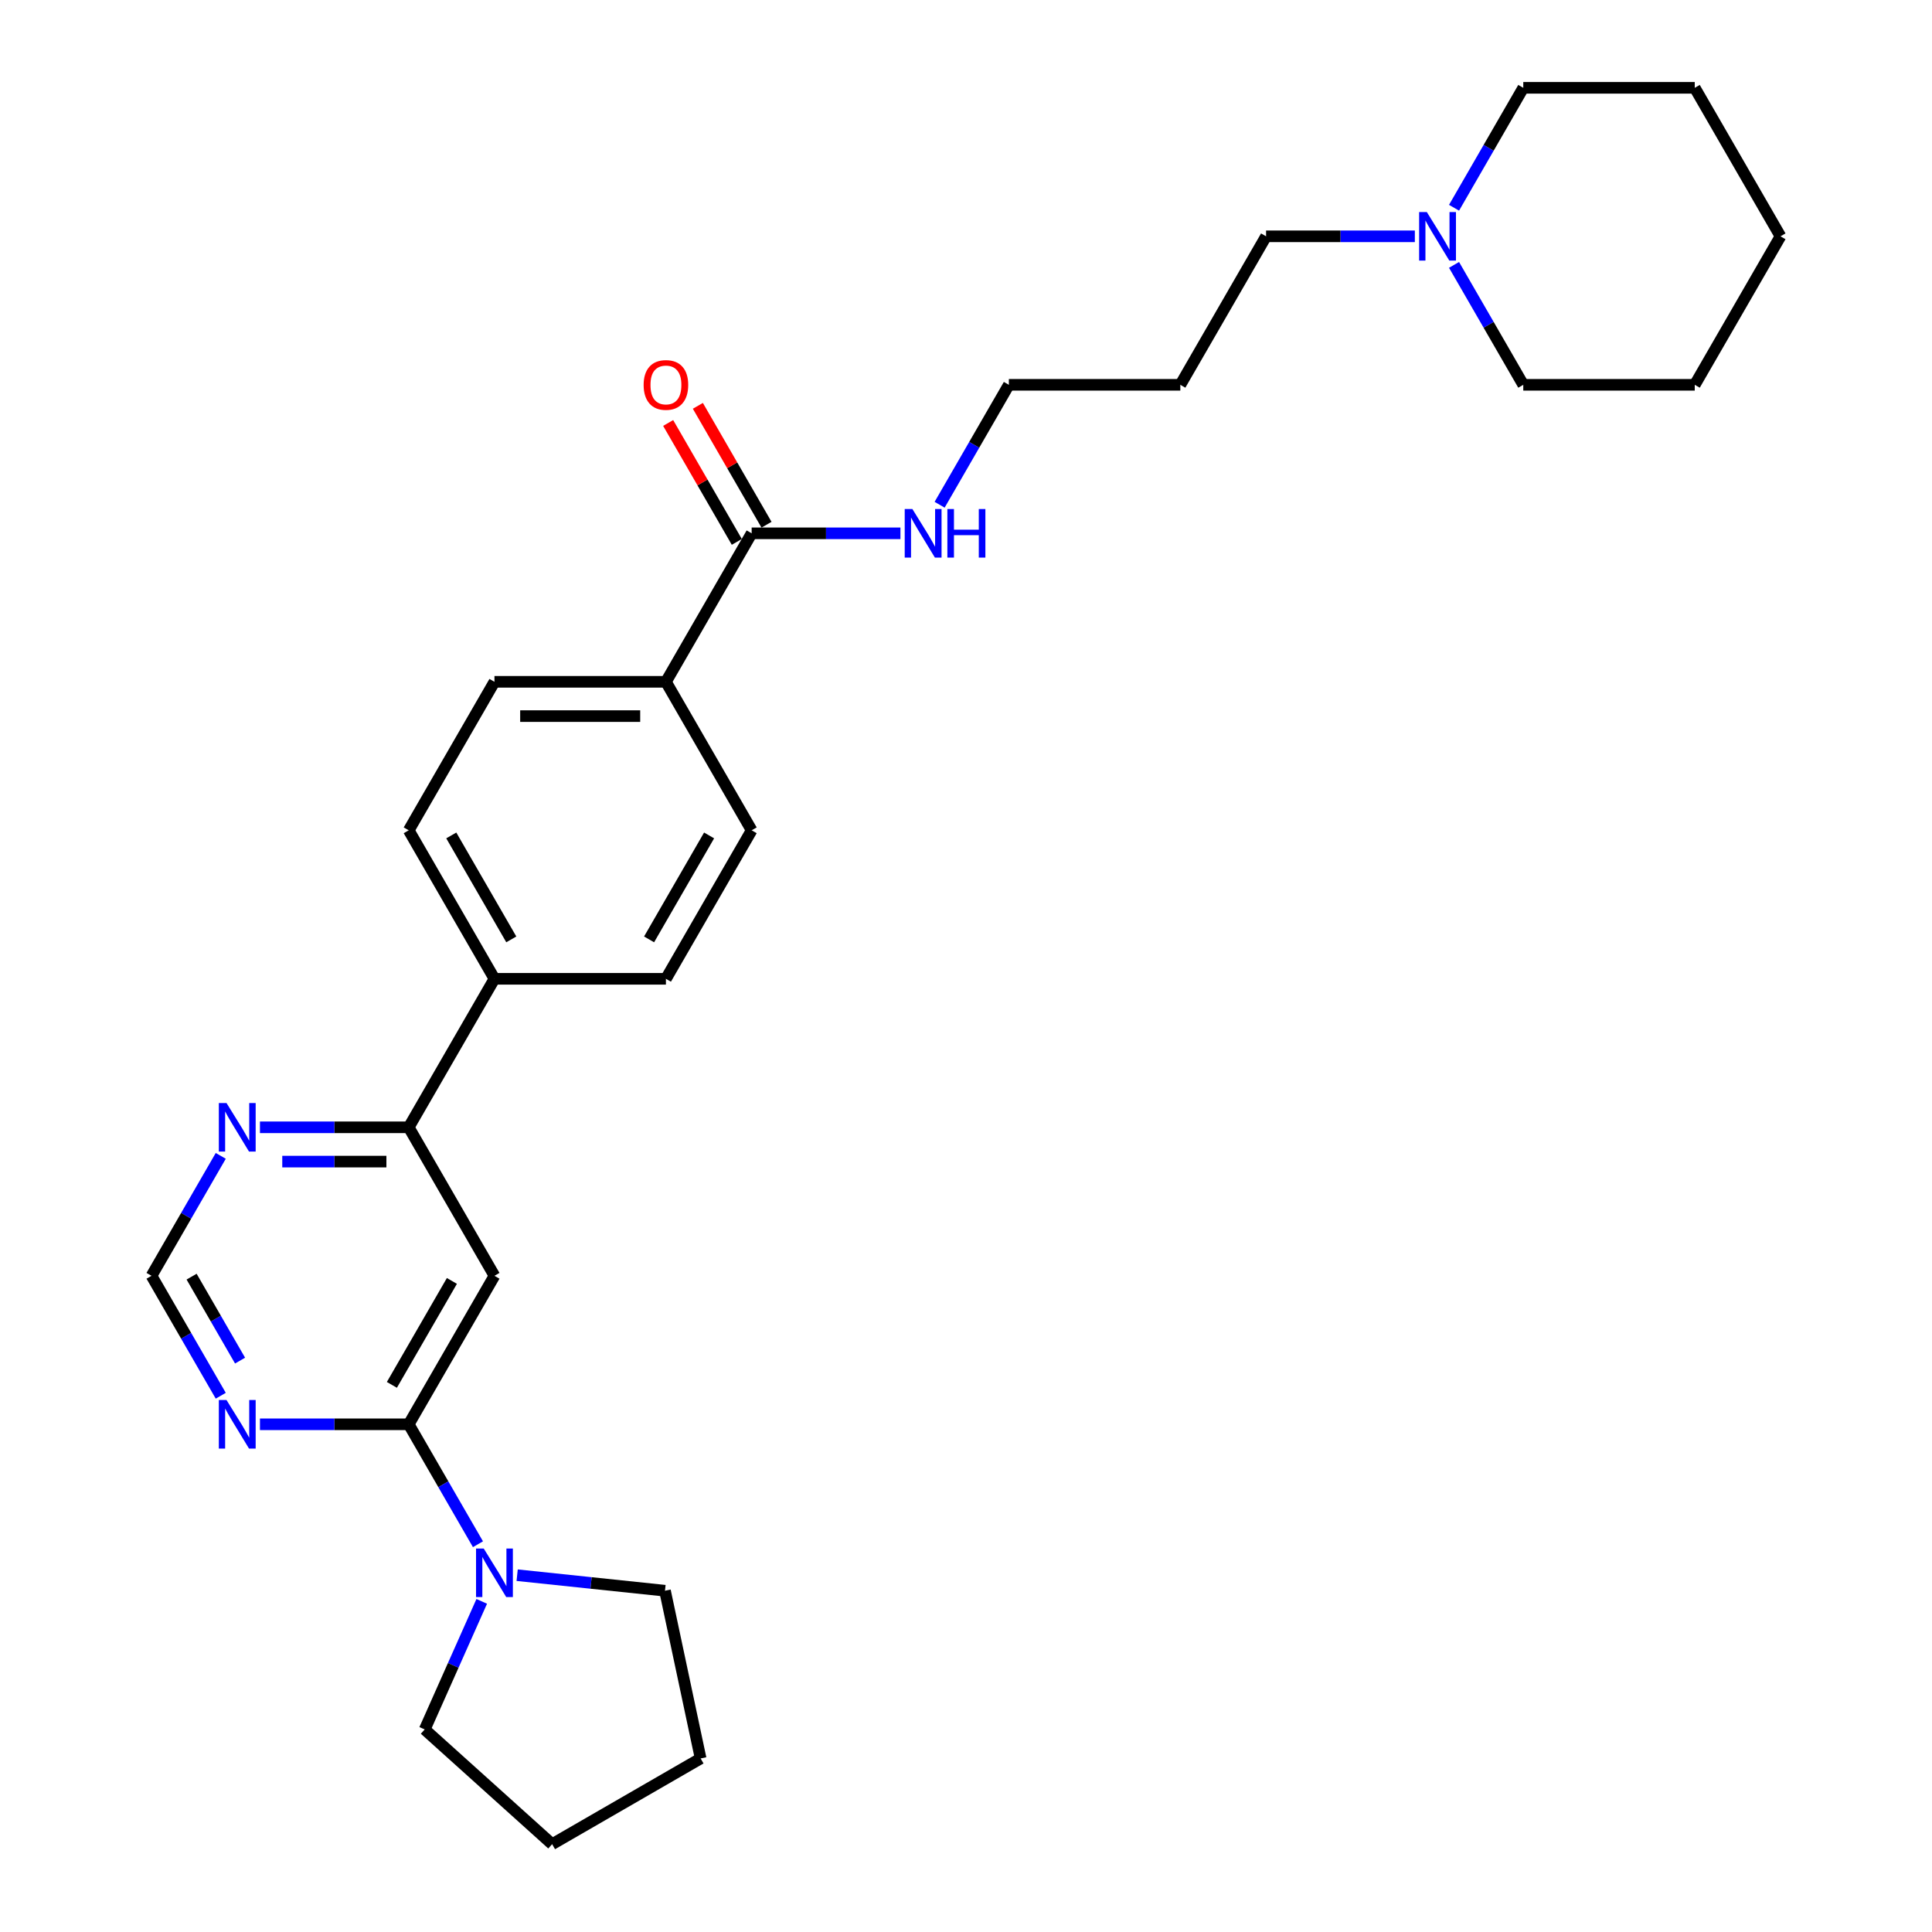 <?xml version='1.0' encoding='iso-8859-1'?>
<svg version='1.1' baseProfile='full'
              xmlns='http://www.w3.org/2000/svg'
                      xmlns:rdkit='http://www.rdkit.org/xml'
                      xmlns:xlink='http://www.w3.org/1999/xlink'
                  xml:space='preserve'
width='1000px' height='1000px' viewBox='0 0 1000 1000'>
<!-- END OF HEADER -->
<rect style='opacity:1.0;fill:#FFFFFF;stroke:none' width='1000' height='1000' x='0' y='0'> </rect>
<path class='bond-0' d='M 211.553,737.216 L 255.929,660.353' style='fill:none;fill-rule:evenodd;stroke:#000000;stroke-width:6px;stroke-linecap:butt;stroke-linejoin:miter;stroke-opacity:1' />
<path class='bond-0' d='M 202.837,716.811 L 233.9,663.008' style='fill:none;fill-rule:evenodd;stroke:#000000;stroke-width:6px;stroke-linecap:butt;stroke-linejoin:miter;stroke-opacity:1' />
<path class='bond-1' d='M 211.553,737.216 L 229.473,768.254' style='fill:none;fill-rule:evenodd;stroke:#000000;stroke-width:6px;stroke-linecap:butt;stroke-linejoin:miter;stroke-opacity:1' />
<path class='bond-1' d='M 229.473,768.254 L 247.392,799.292' style='fill:none;fill-rule:evenodd;stroke:#0000FF;stroke-width:6px;stroke-linecap:butt;stroke-linejoin:miter;stroke-opacity:1' />
<path class='bond-2' d='M 211.553,737.216 L 173.052,737.216' style='fill:none;fill-rule:evenodd;stroke:#000000;stroke-width:6px;stroke-linecap:butt;stroke-linejoin:miter;stroke-opacity:1' />
<path class='bond-2' d='M 173.052,737.216 L 134.551,737.216' style='fill:none;fill-rule:evenodd;stroke:#0000FF;stroke-width:6px;stroke-linecap:butt;stroke-linejoin:miter;stroke-opacity:1' />
<path class='bond-3' d='M 255.929,660.353 L 211.553,583.491' style='fill:none;fill-rule:evenodd;stroke:#000000;stroke-width:6px;stroke-linecap:butt;stroke-linejoin:miter;stroke-opacity:1' />
<path class='bond-17' d='M 267.68,815.313 L 305.938,819.334' style='fill:none;fill-rule:evenodd;stroke:#0000FF;stroke-width:6px;stroke-linecap:butt;stroke-linejoin:miter;stroke-opacity:1' />
<path class='bond-17' d='M 305.938,819.334 L 344.196,823.355' style='fill:none;fill-rule:evenodd;stroke:#000000;stroke-width:6px;stroke-linecap:butt;stroke-linejoin:miter;stroke-opacity:1' />
<path class='bond-18' d='M 249.346,828.864 L 234.588,862.011' style='fill:none;fill-rule:evenodd;stroke:#0000FF;stroke-width:6px;stroke-linecap:butt;stroke-linejoin:miter;stroke-opacity:1' />
<path class='bond-18' d='M 234.588,862.011 L 219.83,895.158' style='fill:none;fill-rule:evenodd;stroke:#000000;stroke-width:6px;stroke-linecap:butt;stroke-linejoin:miter;stroke-opacity:1' />
<path class='bond-7' d='M 114.263,722.43 L 96.343,691.392' style='fill:none;fill-rule:evenodd;stroke:#0000FF;stroke-width:6px;stroke-linecap:butt;stroke-linejoin:miter;stroke-opacity:1' />
<path class='bond-7' d='M 96.343,691.392 L 78.423,660.353' style='fill:none;fill-rule:evenodd;stroke:#000000;stroke-width:6px;stroke-linecap:butt;stroke-linejoin:miter;stroke-opacity:1' />
<path class='bond-7' d='M 124.259,704.243 L 111.715,682.516' style='fill:none;fill-rule:evenodd;stroke:#0000FF;stroke-width:6px;stroke-linecap:butt;stroke-linejoin:miter;stroke-opacity:1' />
<path class='bond-7' d='M 111.715,682.516 L 99.172,660.79' style='fill:none;fill-rule:evenodd;stroke:#000000;stroke-width:6px;stroke-linecap:butt;stroke-linejoin:miter;stroke-opacity:1' />
<path class='bond-9' d='M 211.553,583.491 L 255.929,506.629' style='fill:none;fill-rule:evenodd;stroke:#000000;stroke-width:6px;stroke-linecap:butt;stroke-linejoin:miter;stroke-opacity:1' />
<path class='bond-28' d='M 211.553,583.491 L 173.052,583.491' style='fill:none;fill-rule:evenodd;stroke:#000000;stroke-width:6px;stroke-linecap:butt;stroke-linejoin:miter;stroke-opacity:1' />
<path class='bond-28' d='M 173.052,583.491 L 134.551,583.491' style='fill:none;fill-rule:evenodd;stroke:#0000FF;stroke-width:6px;stroke-linecap:butt;stroke-linejoin:miter;stroke-opacity:1' />
<path class='bond-28' d='M 200.002,601.242 L 173.052,601.242' style='fill:none;fill-rule:evenodd;stroke:#000000;stroke-width:6px;stroke-linecap:butt;stroke-linejoin:miter;stroke-opacity:1' />
<path class='bond-28' d='M 173.052,601.242 L 146.101,601.242' style='fill:none;fill-rule:evenodd;stroke:#0000FF;stroke-width:6px;stroke-linecap:butt;stroke-linejoin:miter;stroke-opacity:1' />
<path class='bond-4' d='M 389.059,276.042 L 344.682,352.904' style='fill:none;fill-rule:evenodd;stroke:#000000;stroke-width:6px;stroke-linecap:butt;stroke-linejoin:miter;stroke-opacity:1' />
<path class='bond-10' d='M 396.745,271.604 L 378.979,240.832' style='fill:none;fill-rule:evenodd;stroke:#000000;stroke-width:6px;stroke-linecap:butt;stroke-linejoin:miter;stroke-opacity:1' />
<path class='bond-10' d='M 378.979,240.832 L 361.213,210.06' style='fill:none;fill-rule:evenodd;stroke:#FF0000;stroke-width:6px;stroke-linecap:butt;stroke-linejoin:miter;stroke-opacity:1' />
<path class='bond-10' d='M 381.372,280.479 L 363.606,249.707' style='fill:none;fill-rule:evenodd;stroke:#000000;stroke-width:6px;stroke-linecap:butt;stroke-linejoin:miter;stroke-opacity:1' />
<path class='bond-10' d='M 363.606,249.707 L 345.84,218.936' style='fill:none;fill-rule:evenodd;stroke:#FF0000;stroke-width:6px;stroke-linecap:butt;stroke-linejoin:miter;stroke-opacity:1' />
<path class='bond-15' d='M 389.059,276.042 L 427.56,276.042' style='fill:none;fill-rule:evenodd;stroke:#000000;stroke-width:6px;stroke-linecap:butt;stroke-linejoin:miter;stroke-opacity:1' />
<path class='bond-15' d='M 427.56,276.042 L 466.061,276.042' style='fill:none;fill-rule:evenodd;stroke:#0000FF;stroke-width:6px;stroke-linecap:butt;stroke-linejoin:miter;stroke-opacity:1' />
<path class='bond-5' d='M 114.263,598.277 L 96.343,629.315' style='fill:none;fill-rule:evenodd;stroke:#0000FF;stroke-width:6px;stroke-linecap:butt;stroke-linejoin:miter;stroke-opacity:1' />
<path class='bond-5' d='M 96.343,629.315 L 78.423,660.353' style='fill:none;fill-rule:evenodd;stroke:#000000;stroke-width:6px;stroke-linecap:butt;stroke-linejoin:miter;stroke-opacity:1' />
<path class='bond-6' d='M 732.32,122.317 L 693.819,122.317' style='fill:none;fill-rule:evenodd;stroke:#0000FF;stroke-width:6px;stroke-linecap:butt;stroke-linejoin:miter;stroke-opacity:1' />
<path class='bond-6' d='M 693.819,122.317 L 655.318,122.317' style='fill:none;fill-rule:evenodd;stroke:#000000;stroke-width:6px;stroke-linecap:butt;stroke-linejoin:miter;stroke-opacity:1' />
<path class='bond-20' d='M 752.608,137.103 L 770.527,168.141' style='fill:none;fill-rule:evenodd;stroke:#0000FF;stroke-width:6px;stroke-linecap:butt;stroke-linejoin:miter;stroke-opacity:1' />
<path class='bond-20' d='M 770.527,168.141 L 788.447,199.179' style='fill:none;fill-rule:evenodd;stroke:#000000;stroke-width:6px;stroke-linecap:butt;stroke-linejoin:miter;stroke-opacity:1' />
<path class='bond-21' d='M 752.608,107.531 L 770.527,76.493' style='fill:none;fill-rule:evenodd;stroke:#0000FF;stroke-width:6px;stroke-linecap:butt;stroke-linejoin:miter;stroke-opacity:1' />
<path class='bond-21' d='M 770.527,76.493 L 788.447,45.455' style='fill:none;fill-rule:evenodd;stroke:#000000;stroke-width:6px;stroke-linecap:butt;stroke-linejoin:miter;stroke-opacity:1' />
<path class='bond-8' d='M 344.682,352.904 L 255.929,352.904' style='fill:none;fill-rule:evenodd;stroke:#000000;stroke-width:6px;stroke-linecap:butt;stroke-linejoin:miter;stroke-opacity:1' />
<path class='bond-8' d='M 331.369,370.655 L 269.242,370.655' style='fill:none;fill-rule:evenodd;stroke:#000000;stroke-width:6px;stroke-linecap:butt;stroke-linejoin:miter;stroke-opacity:1' />
<path class='bond-30' d='M 344.682,352.904 L 389.059,429.766' style='fill:none;fill-rule:evenodd;stroke:#000000;stroke-width:6px;stroke-linecap:butt;stroke-linejoin:miter;stroke-opacity:1' />
<path class='bond-13' d='M 255.929,506.629 L 344.682,506.629' style='fill:none;fill-rule:evenodd;stroke:#000000;stroke-width:6px;stroke-linecap:butt;stroke-linejoin:miter;stroke-opacity:1' />
<path class='bond-14' d='M 255.929,506.629 L 211.553,429.766' style='fill:none;fill-rule:evenodd;stroke:#000000;stroke-width:6px;stroke-linecap:butt;stroke-linejoin:miter;stroke-opacity:1' />
<path class='bond-14' d='M 264.645,486.224 L 233.582,432.42' style='fill:none;fill-rule:evenodd;stroke:#000000;stroke-width:6px;stroke-linecap:butt;stroke-linejoin:miter;stroke-opacity:1' />
<path class='bond-11' d='M 389.059,429.766 L 344.682,506.629' style='fill:none;fill-rule:evenodd;stroke:#000000;stroke-width:6px;stroke-linecap:butt;stroke-linejoin:miter;stroke-opacity:1' />
<path class='bond-11' d='M 367.03,432.42 L 335.966,486.224' style='fill:none;fill-rule:evenodd;stroke:#000000;stroke-width:6px;stroke-linecap:butt;stroke-linejoin:miter;stroke-opacity:1' />
<path class='bond-12' d='M 255.929,352.904 L 211.553,429.766' style='fill:none;fill-rule:evenodd;stroke:#000000;stroke-width:6px;stroke-linecap:butt;stroke-linejoin:miter;stroke-opacity:1' />
<path class='bond-22' d='M 486.349,261.255 L 504.268,230.217' style='fill:none;fill-rule:evenodd;stroke:#0000FF;stroke-width:6px;stroke-linecap:butt;stroke-linejoin:miter;stroke-opacity:1' />
<path class='bond-22' d='M 504.268,230.217 L 522.188,199.179' style='fill:none;fill-rule:evenodd;stroke:#000000;stroke-width:6px;stroke-linecap:butt;stroke-linejoin:miter;stroke-opacity:1' />
<path class='bond-16' d='M 655.318,122.317 L 610.941,199.179' style='fill:none;fill-rule:evenodd;stroke:#000000;stroke-width:6px;stroke-linecap:butt;stroke-linejoin:miter;stroke-opacity:1' />
<path class='bond-23' d='M 344.196,823.355 L 362.649,910.169' style='fill:none;fill-rule:evenodd;stroke:#000000;stroke-width:6px;stroke-linecap:butt;stroke-linejoin:miter;stroke-opacity:1' />
<path class='bond-24' d='M 219.83,895.158 L 285.786,954.545' style='fill:none;fill-rule:evenodd;stroke:#000000;stroke-width:6px;stroke-linecap:butt;stroke-linejoin:miter;stroke-opacity:1' />
<path class='bond-19' d='M 610.941,199.179 L 522.188,199.179' style='fill:none;fill-rule:evenodd;stroke:#000000;stroke-width:6px;stroke-linecap:butt;stroke-linejoin:miter;stroke-opacity:1' />
<path class='bond-26' d='M 788.447,199.179 L 877.2,199.179' style='fill:none;fill-rule:evenodd;stroke:#000000;stroke-width:6px;stroke-linecap:butt;stroke-linejoin:miter;stroke-opacity:1' />
<path class='bond-25' d='M 788.447,45.455 L 877.2,45.455' style='fill:none;fill-rule:evenodd;stroke:#000000;stroke-width:6px;stroke-linecap:butt;stroke-linejoin:miter;stroke-opacity:1' />
<path class='bond-29' d='M 362.649,910.169 L 285.786,954.545' style='fill:none;fill-rule:evenodd;stroke:#000000;stroke-width:6px;stroke-linecap:butt;stroke-linejoin:miter;stroke-opacity:1' />
<path class='bond-27' d='M 877.2,45.455 L 921.577,122.317' style='fill:none;fill-rule:evenodd;stroke:#000000;stroke-width:6px;stroke-linecap:butt;stroke-linejoin:miter;stroke-opacity:1' />
<path class='bond-31' d='M 877.2,199.179 L 921.577,122.317' style='fill:none;fill-rule:evenodd;stroke:#000000;stroke-width:6px;stroke-linecap:butt;stroke-linejoin:miter;stroke-opacity:1' />
<path  class='atom-2' d='M 250.373 801.511
L 258.61 814.824
Q 259.426 816.137, 260.74 818.516
Q 262.053 820.894, 262.124 821.036
L 262.124 801.511
L 265.461 801.511
L 265.461 826.646
L 262.018 826.646
L 253.178 812.09
Q 252.148 810.386, 251.048 808.433
Q 249.983 806.481, 249.663 805.877
L 249.663 826.646
L 246.397 826.646
L 246.397 801.511
L 250.373 801.511
' fill='#0000FF'/>
<path  class='atom-3' d='M 117.244 724.648
L 125.48 737.961
Q 126.297 739.275, 127.61 741.653
Q 128.924 744.032, 128.995 744.174
L 128.995 724.648
L 132.332 724.648
L 132.332 749.783
L 128.888 749.783
L 120.048 735.228
Q 119.019 733.524, 117.918 731.571
Q 116.853 729.619, 116.534 729.015
L 116.534 749.783
L 113.268 749.783
L 113.268 724.648
L 117.244 724.648
' fill='#0000FF'/>
<path  class='atom-6' d='M 117.244 570.924
L 125.48 584.237
Q 126.297 585.55, 127.61 587.929
Q 128.924 590.307, 128.995 590.449
L 128.995 570.924
L 132.332 570.924
L 132.332 596.059
L 128.888 596.059
L 120.048 581.503
Q 119.019 579.799, 117.918 577.846
Q 116.853 575.894, 116.534 575.29
L 116.534 596.059
L 113.268 596.059
L 113.268 570.924
L 117.244 570.924
' fill='#0000FF'/>
<path  class='atom-7' d='M 738.515 109.749
L 746.751 123.062
Q 747.568 124.376, 748.881 126.755
Q 750.195 129.133, 750.266 129.275
L 750.266 109.749
L 753.603 109.749
L 753.603 134.884
L 750.159 134.884
L 741.319 120.329
Q 740.29 118.625, 739.189 116.672
Q 738.124 114.72, 737.805 114.116
L 737.805 134.884
L 734.539 134.884
L 734.539 109.749
L 738.515 109.749
' fill='#0000FF'/>
<path  class='atom-11' d='M 333.144 199.25
Q 333.144 193.215, 336.126 189.842
Q 339.109 186.47, 344.682 186.47
Q 350.256 186.47, 353.238 189.842
Q 356.22 193.215, 356.22 199.25
Q 356.22 205.356, 353.203 208.836
Q 350.185 212.279, 344.682 212.279
Q 339.144 212.279, 336.126 208.836
Q 333.144 205.392, 333.144 199.25
M 344.682 209.439
Q 348.516 209.439, 350.575 206.883
Q 352.67 204.291, 352.67 199.25
Q 352.67 194.316, 350.575 191.831
Q 348.516 189.31, 344.682 189.31
Q 340.848 189.31, 338.754 191.795
Q 336.694 194.28, 336.694 199.25
Q 336.694 204.327, 338.754 206.883
Q 340.848 209.439, 344.682 209.439
' fill='#FF0000'/>
<path  class='atom-16' d='M 472.256 263.474
L 480.492 276.787
Q 481.309 278.101, 482.622 280.479
Q 483.936 282.858, 484.007 283
L 484.007 263.474
L 487.344 263.474
L 487.344 288.609
L 483.9 288.609
L 475.06 274.054
Q 474.031 272.35, 472.93 270.397
Q 471.865 268.444, 471.546 267.841
L 471.546 288.609
L 468.28 288.609
L 468.28 263.474
L 472.256 263.474
' fill='#0000FF'/>
<path  class='atom-16' d='M 490.361 263.474
L 493.77 263.474
L 493.77 274.16
L 506.621 274.16
L 506.621 263.474
L 510.029 263.474
L 510.029 288.609
L 506.621 288.609
L 506.621 277
L 493.77 277
L 493.77 288.609
L 490.361 288.609
L 490.361 263.474
' fill='#0000FF'/>
</svg>
